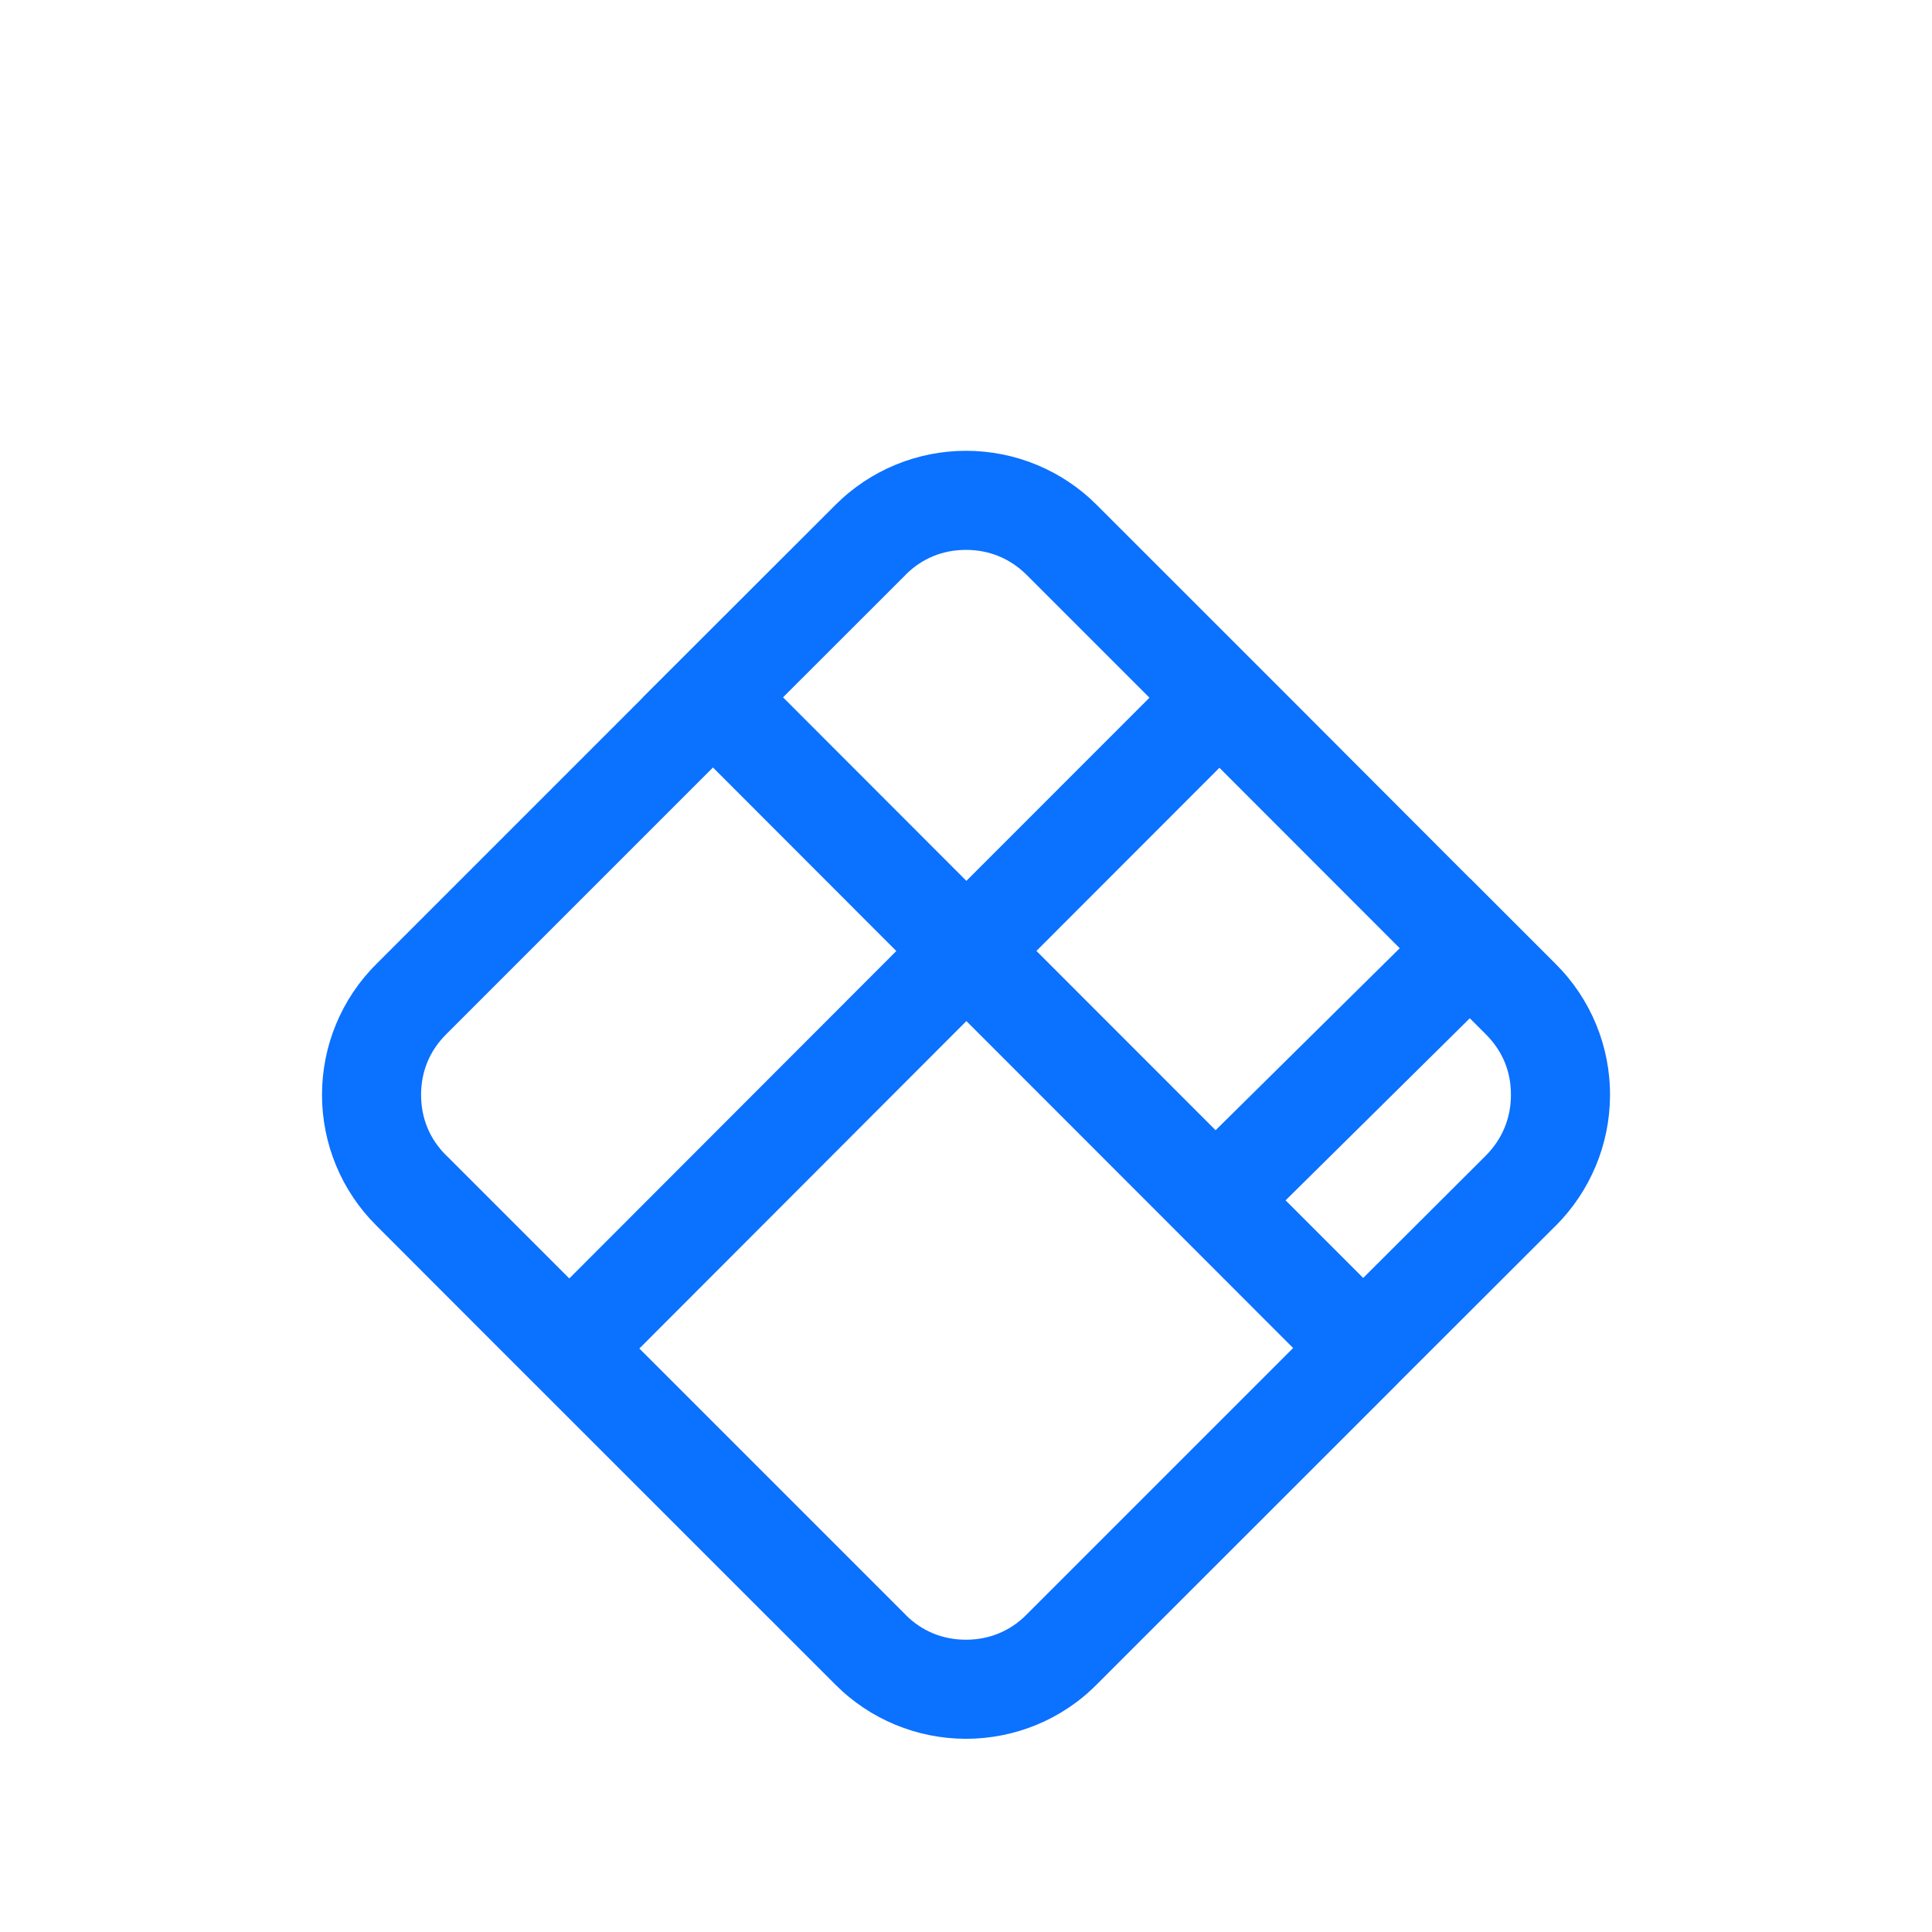 <svg width="60" height="60" viewBox="0 0 60 60" fill="none" xmlns="http://www.w3.org/2000/svg">
<g filter="url(#filter0_d_776_686)">
<path d="M30 10C28.482 10 27.02 10.602 25.943 11.683L19.967 17.653L19.97 17.656L11.683 25.944C10.603 27.019 10 28.48 10 30C10 31.518 10.602 32.98 11.683 34.056L15.505 37.882L16.593 38.969L25.943 48.317C27.02 49.398 28.482 50 30 50C31.52 50 32.987 49.399 34.062 48.311L43.419 38.957V38.954L48.32 34.059H48.323C49.383 32.993 49.993 31.549 50 30.036C50.013 28.497 49.402 27.023 48.32 25.944L45.661 23.284L45.658 23.287L40.045 17.665L34.062 11.683C32.984 10.6 31.52 10 30 10ZM30 13.077C30.723 13.077 31.378 13.347 31.884 13.855L31.887 13.858L35.697 17.668L30.012 23.356L24.318 17.656L28.122 13.855V13.852C28.63 13.342 29.275 13.077 30 13.077ZM22.142 19.835L27.836 25.535L17.68 35.703L13.855 31.878H13.852C13.342 31.37 13.077 30.725 13.077 30C13.077 29.277 13.344 28.631 13.855 28.122L22.142 19.835ZM37.87 19.844L43.47 25.448L37.752 31.1L32.187 25.532L37.87 19.844ZM45.646 27.623L46.145 28.122C46.662 28.638 46.93 29.285 46.923 30.012V30.015V30.021C46.92 30.732 46.65 31.379 46.142 31.89L42.335 35.688L39.925 33.278L45.646 27.623ZM30.012 27.71L40.159 37.864L31.878 46.145L31.875 46.148C31.378 46.651 30.723 46.923 30 46.923C29.275 46.923 28.63 46.658 28.122 46.148V46.145L19.856 37.879L30.012 27.71Z" fill="#0B71FF"/>
</g>
<defs>
<filter id="filter0_d_776_686" x="-4" y="0" width="68" height="68" filterUnits="userSpaceOnUse" color-interpolation-filters="sRGB">
<feFlood flood-opacity="0" result="BackgroundImageFix"/>
<feColorMatrix in="SourceAlpha" type="matrix" values="0 0 0 0 0 0 0 0 0 0 0 0 0 0 0 0 0 0 127 0" result="hardAlpha"/>
<feOffset dy="4"/>
<feGaussianBlur stdDeviation="2"/>
<feComposite in2="hardAlpha" operator="out"/>
<feColorMatrix type="matrix" values="0 0 0 0 0 0 0 0 0 0 0 0 0 0 0 0 0 0 0.25 0"/>
<feBlend mode="normal" in2="BackgroundImageFix" result="effect1_dropShadow_776_686"/>
<feBlend mode="normal" in="SourceGraphic" in2="effect1_dropShadow_776_686" result="shape"/>
</filter>
</defs>
</svg>

